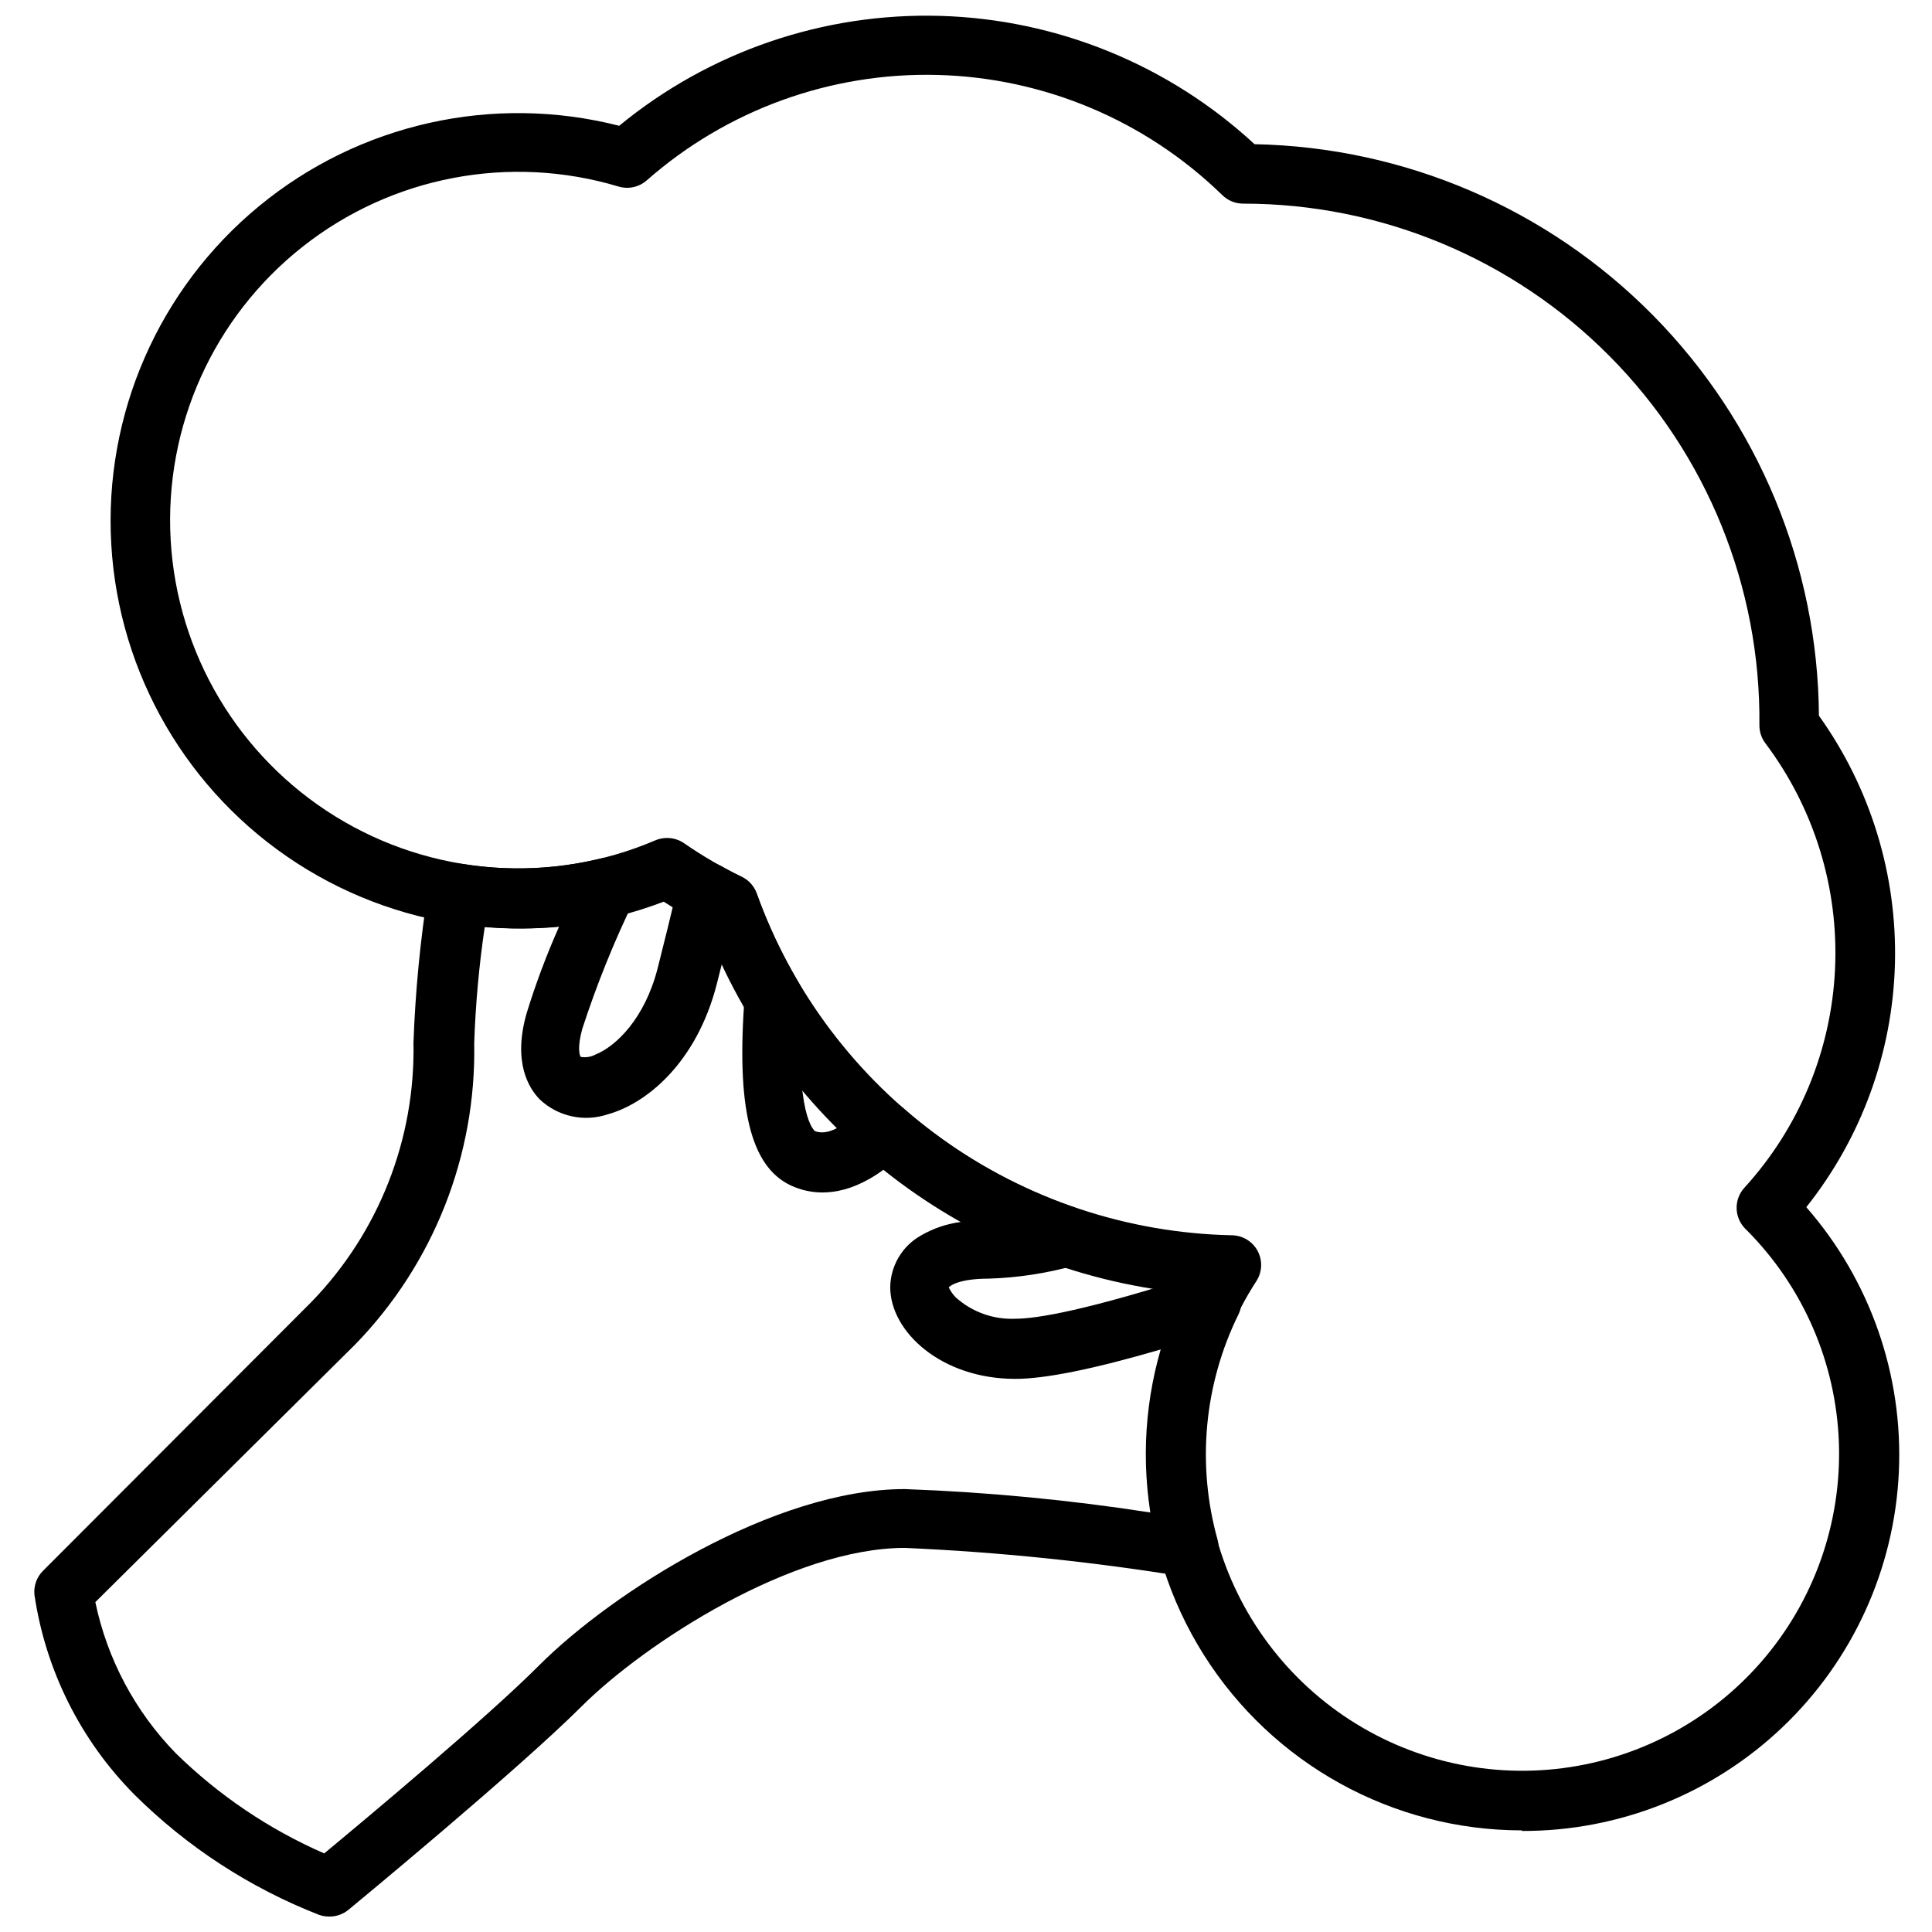 <?xml version="1.0" encoding="UTF-8"?>
<!-- Uploaded to: SVG Repo, www.svgrepo.com, Generator: SVG Repo Mixer Tools -->
<svg width="800px" height="800px" version="1.1" viewBox="144 144 512 512" xmlns="http://www.w3.org/2000/svg">
 <defs>
  <clipPath id="b">
   <path d="m173 148.09h475v481.91h-475z"/>
  </clipPath>
  <clipPath id="a">
   <path d="m153 371h321v280.9h-321z"/>
  </clipPath>
 </defs>
 <g>
  <g clip-path="url(#b)">
   <path d="m547.32 629.07c-34.191-0.012-65.992-17.543-84.254-46.449-18.262-28.906-20.438-65.152-5.762-96.035-27.984-2.973-54.602-13.625-76.906-30.781-22.305-17.16-39.43-40.152-49.48-66.438-3.777-1.953-7.457-4.094-11.02-6.414-32.191 12.293-68.312 8.492-97.242-10.227-28.93-18.719-47.195-50.113-49.172-84.516-1.973-34.398 12.578-67.68 39.172-89.586 26.598-21.91 62.047-29.816 95.434-21.289 23.914-19.676 54.148-30.023 85.105-29.125 30.957 0.898 60.539 12.977 83.277 34.004 39.754 0.77 77.633 17.031 105.57 45.324 27.938 28.289 43.723 66.375 43.992 106.13 13.68 19.121 20.75 42.18 20.148 65.684-0.605 23.5-8.852 46.168-23.492 64.559 16.914 19.352 25.703 44.488 24.527 70.164-1.172 25.672-12.211 49.902-30.82 67.633-18.605 17.727-43.344 27.586-69.043 27.516zm-226.52-263c1.621-0.004 3.199 0.492 4.527 1.418 4.859 3.367 9.98 6.34 15.312 8.895 1.84 0.91 3.254 2.508 3.934 4.449 9.359 26.066 26.414 48.68 48.902 64.844 22.492 16.164 49.359 25.121 77.051 25.684 2.856 0.066 5.449 1.672 6.781 4.195 1.332 2.527 1.191 5.574-0.363 7.965-11.582 17.828-15.973 39.383-12.285 60.32 3.684 20.938 15.172 39.695 32.145 52.496 16.973 12.801 38.168 18.691 59.309 16.48 21.145-2.211 40.664-12.355 54.621-28.391 13.957-16.035 21.316-36.766 20.594-58.012-0.727-21.246-9.48-41.426-24.496-56.473l-0.316-0.316c-2.965-2.977-3.07-7.758-0.234-10.863 14.512-15.91 23.008-36.391 24.02-57.898 1.016-21.512-5.519-42.699-18.469-59.906-1.047-1.395-1.602-3.098-1.574-4.84 0.367-36.52-13.887-71.672-39.586-97.621-25.699-25.949-60.711-40.547-97.23-40.531-2.059 0-4.039-0.805-5.512-2.246-20.25-19.754-47.211-31.133-75.488-31.859-28.277-0.73-55.789 9.242-77.031 27.926-2.039 1.805-4.867 2.434-7.481 1.652-28.84-8.664-60.094-2.715-83.73 15.941-23.641 18.652-36.691 47.668-34.973 77.734 1.723 30.062 18.004 57.395 43.617 73.23 25.617 15.836 57.344 18.176 85.008 6.277 0.938-0.371 1.941-0.559 2.949-0.551z"/>
  </g>
  <g clip-path="url(#a)">
   <path d="m231.18 651.9c-0.883 0.004-1.762-0.145-2.598-0.434-18.355-7.16-35.035-18.023-49.004-31.918-14.227-14.367-23.492-32.902-26.449-52.902-0.238-2.359 0.598-4.703 2.281-6.375l71.164-71.281c17.797-18.379 27.516-43.105 27-68.684 0.492-13.621 1.805-27.199 3.938-40.66 0.289-2.098 1.414-3.992 3.117-5.25 1.703-1.258 3.844-1.777 5.934-1.441 12.148 1.965 24.566 1.484 36.527-1.414 2.934-0.719 6.019 0.309 7.941 2.641 1.918 2.332 2.336 5.555 1.07 8.301-5.375 11.039-9.977 22.445-13.773 34.125-1.418 5-0.707 7.203-0.434 7.477 1.344 0.238 2.731 0.016 3.938-0.629 5.434-2.203 12.988-9.484 16.414-22.711 1.691-6.613 3.543-14.211 5.434-22.121h-0.004c0.562-2.402 2.223-4.402 4.481-5.398 2.258-1 4.856-0.879 7.012 0.32l0.629 0.355c1.574 0.867 3.188 1.77 4.801 2.559h0.004c1.84 0.91 3.254 2.508 3.934 4.449 2.918 8.094 6.598 15.895 10.984 23.301 0.855 1.375 1.27 2.984 1.18 4.606-2.363 31.094 3.266 34.953 3.305 34.953 3.938 1.496 8.855-2.441 12.477-5.984 2.949-2.879 7.617-3 10.707-0.277 13.496 11.914 29.23 21.012 46.289 26.766 3.293 1.125 5.457 4.281 5.32 7.758s-2.539 6.453-5.91 7.316c-7.441 2.086-15.109 3.262-22.832 3.504-8.699 0-10.629 2.281-10.629 2.32h0.004c0.473 0.996 1.109 1.902 1.887 2.68 4.312 3.859 9.965 5.879 15.746 5.629 5.551 0 18.656-2.086 49.633-12.082v-0.004c3.012-0.977 6.32-0.055 8.391 2.344 2.07 2.394 2.5 5.801 1.094 8.637-9.09 18.5-11.062 39.695-5.547 59.555 0.719 2.562 0.094 5.316-1.664 7.316-1.754 2-4.402 2.981-7.035 2.602-24.547-3.996-49.309-6.547-74.156-7.637-29.758 0-68.723 25.113-85.688 42.035-16.965 16.926-59.906 52.348-61.715 53.844v0.004c-1.457 1.207-3.301 1.852-5.195 1.809zm-61.914-83.324c3.148 15.098 10.535 28.98 21.293 40.027 11.395 11.18 24.734 20.184 39.359 26.57 10.824-8.973 43.297-36.094 56.992-49.871 19.363-19.363 62.227-46.68 96.824-46.68h0.004c21.844 0.789 43.621 2.867 65.219 6.219-2.219-14.473-1.227-29.254 2.914-43.297-18.262 5.352-31.016 7.871-38.809 7.871-19.68 0-33.141-12.555-33.141-24.285 0.074-5.68 3.16-10.898 8.105-13.695 3.293-1.91 6.934-3.141 10.707-3.621-7.203-4.062-14.062-8.711-20.508-13.895-10.078 7.438-18.344 6.809-23.617 4.684-11.219-4.41-15.391-19.363-13.422-48.375-2.098-3.672-4.027-7.398-5.785-11.18l-1.457 5.785c-5.434 21.137-18.973 31.805-28.93 34.48l0.004 0.004c-3.07 1.023-6.359 1.203-9.52 0.508-3.16-0.691-6.074-2.231-8.43-4.445-2.914-2.953-7.242-9.84-3.504-22.867 2.398-7.801 5.266-15.453 8.582-22.906-6.547 0.598-13.133 0.598-19.68 0-1.512 10.211-2.445 20.5-2.797 30.816 0.57 29.742-10.766 58.477-31.488 79.824z"/>
  </g>
 </g>
</svg>